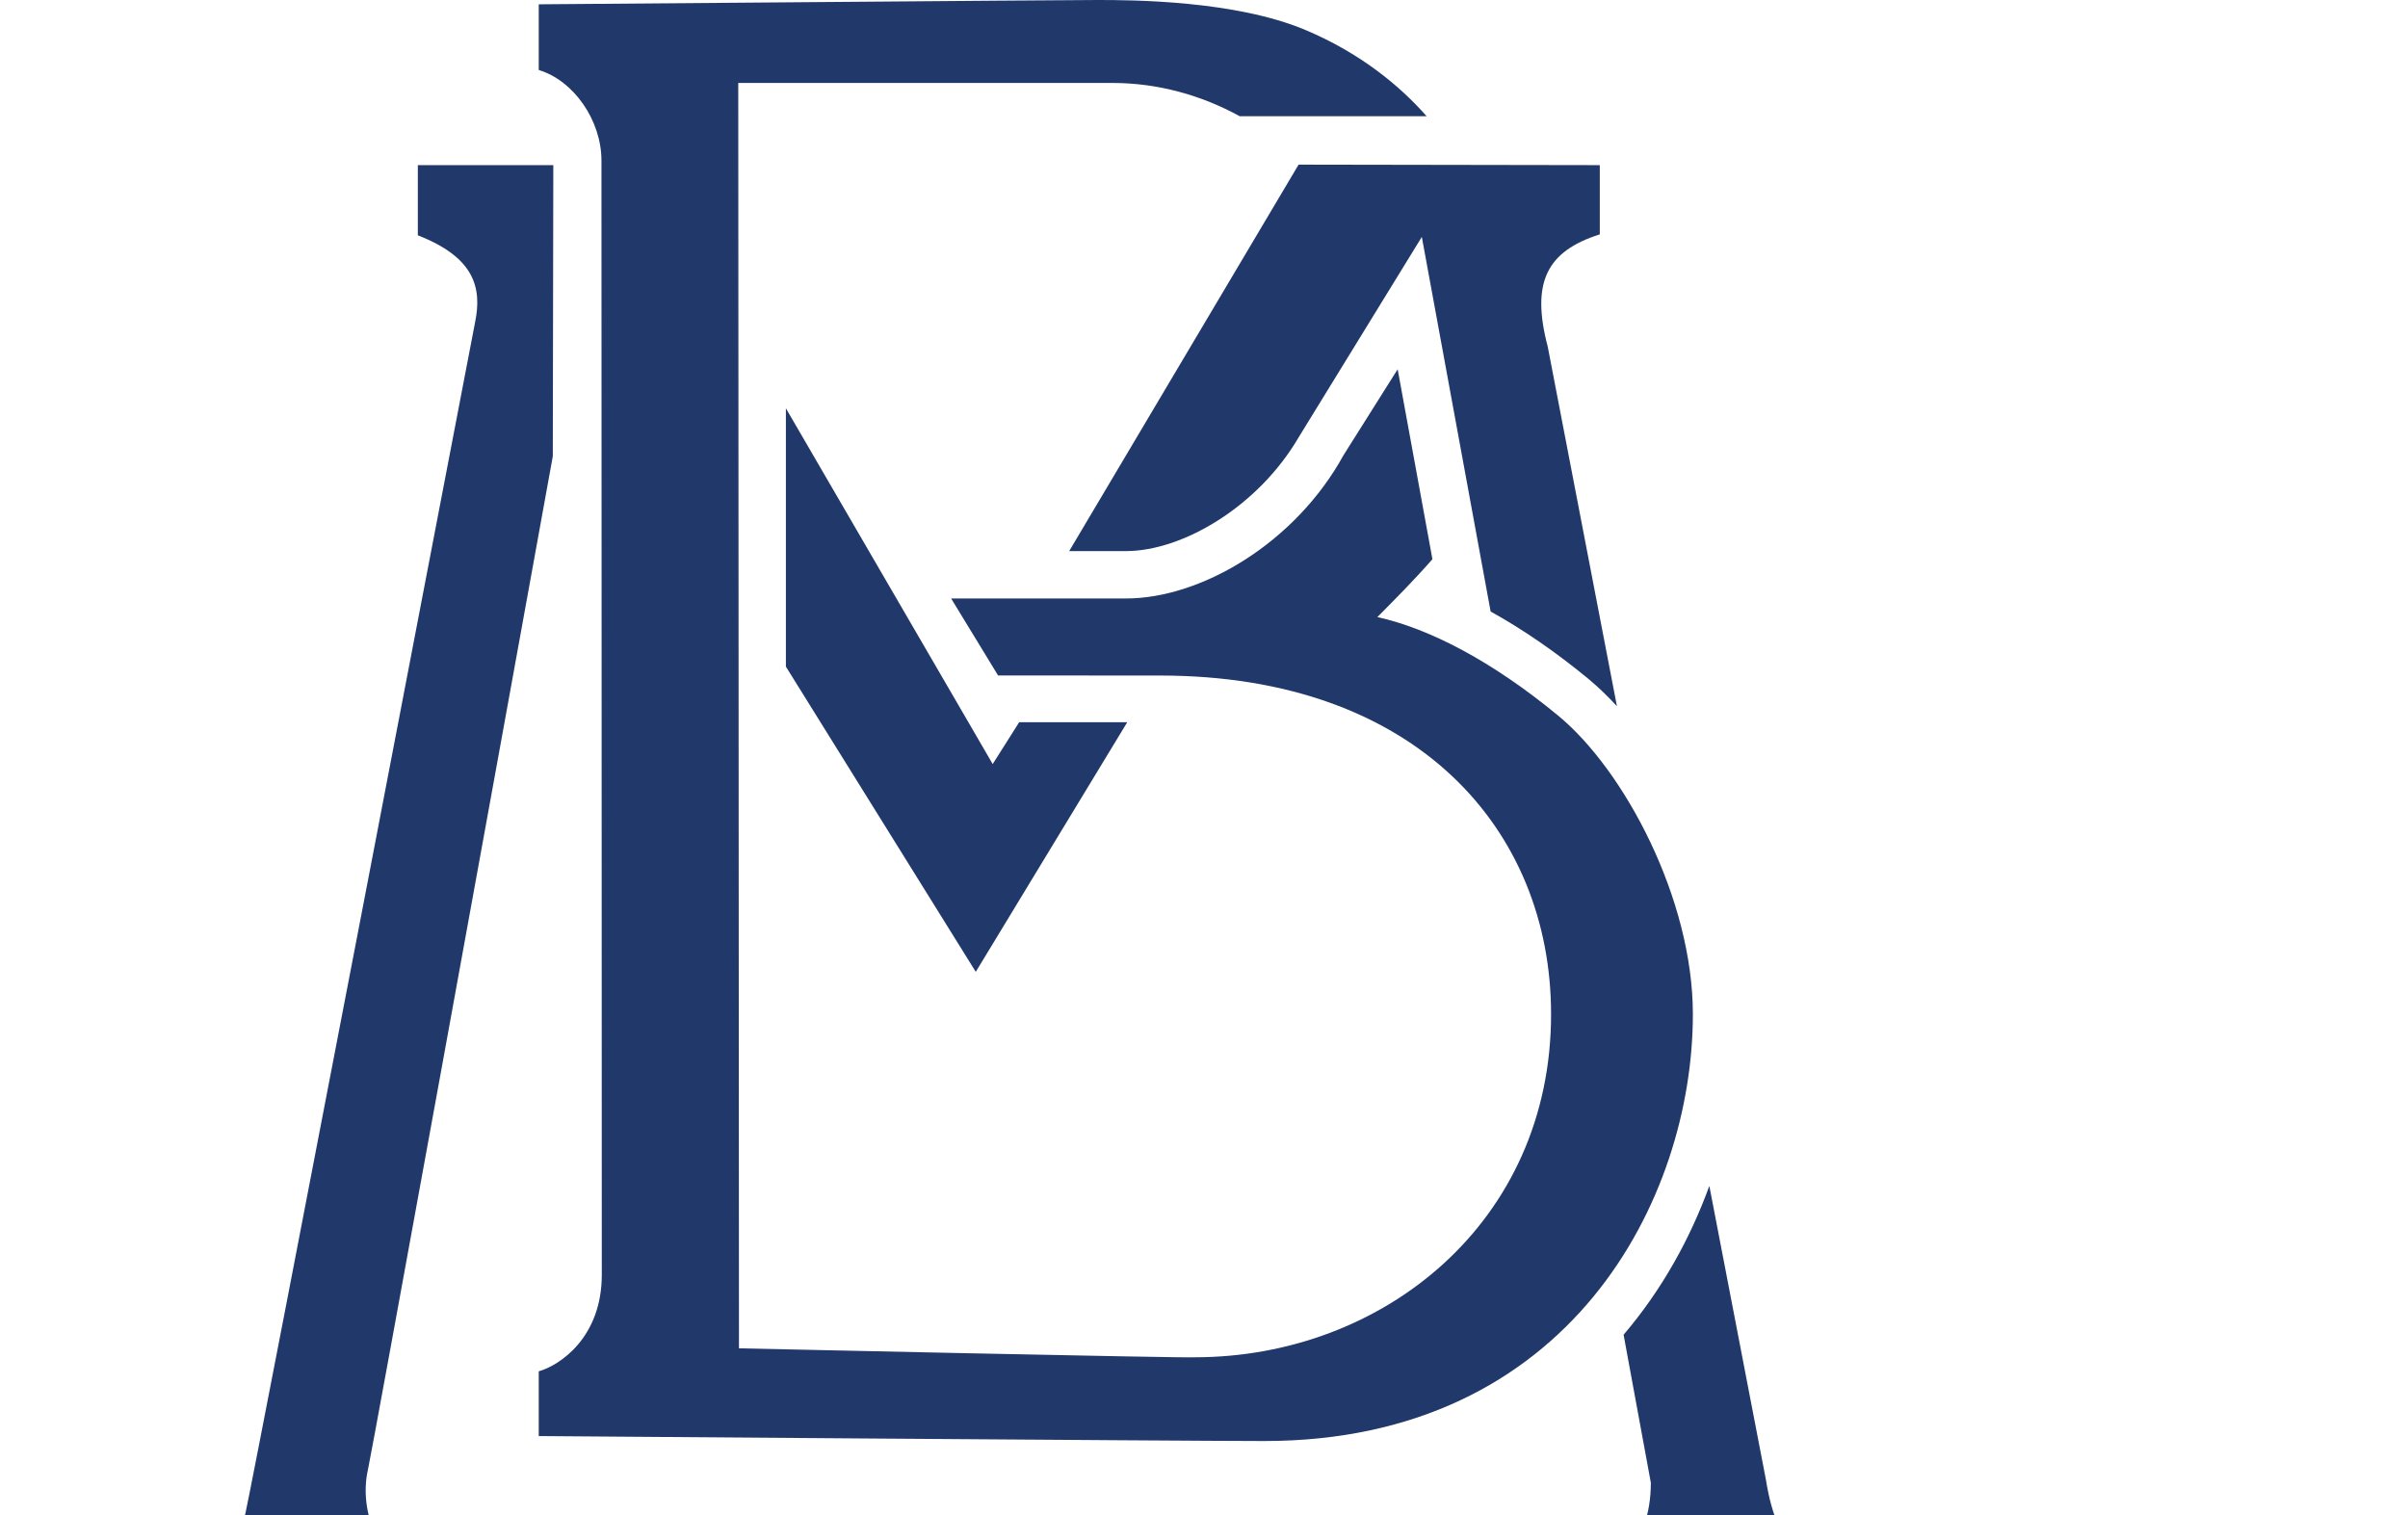 <svg width="259" height="163" viewBox="0 0 359 263" fill="none" xmlns="http://www.w3.org/2000/svg">
<g clip-path="url(#clip0_320_284)">
<path d="M98.795 234.012C98.795 234.012 176.818 235.742 177.858 235.567C210.555 235.567 239.733 212.128 239.733 176.029C239.733 144.12 216.464 117.246 171.897 117.246C168.078 117.246 156.395 117.238 143.762 117.231L135.617 103.872C143.938 103.872 159.346 103.872 165.935 103.872C179.085 103.872 195.368 94.19 203.707 79.011L213.109 64.089L219.141 97.055C215.82 100.843 212.335 104.33 209.583 107.098C218.61 109.089 229.493 114.738 240.952 124.193C252.418 133.634 264.34 155.976 264.34 176.029C264.34 208.049 243.042 250.102 189.96 250.102C177.454 250.102 64.049 249.239 64.049 249.239V238.001C67.703 236.97 74.991 232.129 74.991 221.241C74.991 210.353 74.932 27.879 74.932 27.879C74.932 20.879 70.103 13.969 64.049 12.149C64.049 10.252 64.049 2.649 64.049 0.748C65.956 0.748 155.161 0 161.07 0C166.971 0 184.889 0.067 197.073 5.191C206.583 9.188 213.449 14.844 218.139 20.176L185.685 20.169C179.04 16.507 171.463 14.397 163.613 14.397H98.672L98.795 234.012Z" fill="#21386B"/>
<path d="M195.914 28.574C202.525 28.574 246.741 28.66 248.188 28.66C248.188 30.275 248.188 38.022 248.188 40.675C238.988 43.604 236.21 48.97 239.16 60.197L251.161 122.567C249.531 120.792 247.874 119.21 246.232 117.841C240.537 113.145 234.822 109.223 229.242 106.134L217.301 41.118L195.966 75.837C188.916 87.934 175.767 95.648 165.935 95.648H156.104L195.914 28.574Z" fill="#21386B"/>
<path d="M166.179 125.35H147.424L142.827 132.61L138.613 125.35L106.94 70.865V115.698L139.892 168.672L166.179 125.35Z" fill="#21386B"/>
<path d="M66.577 28.66C57.388 28.66 44.366 28.66 43.065 28.66C43.065 30.565 43.065 38.945 43.065 40.84C52.795 44.639 54.269 49.83 52.99 55.992C52.99 55.992 15.016 254.128 13.169 262.538C11.314 270.948 3.995 273.601 0.001 273.776C0.001 277.575 0.001 286 0.001 286H47.676C47.676 286 47.676 276.887 47.676 273.943C36.744 273.943 32.66 262.713 34.4 255.111C35.151 251.724 56.543 134.121 66.487 79.201L66.577 28.66Z" fill="#21386B"/>
<path d="M257.049 257.351C257.019 268.477 250.534 273.601 243.245 273.601V285.74H291.002C291.002 285.74 291.002 276.794 291.002 273.691C284.663 271.793 279.102 269.969 277.023 256.845L267.198 205.824C263.911 214.874 259.023 223.797 252.318 231.653L257.049 257.351Z" fill="#21386B"/>
</g>
<defs>
<clipPath id="clip0_320_284">
<rect width="291" height="286" fill="white"/>
</clipPath>
</defs>
</svg>
